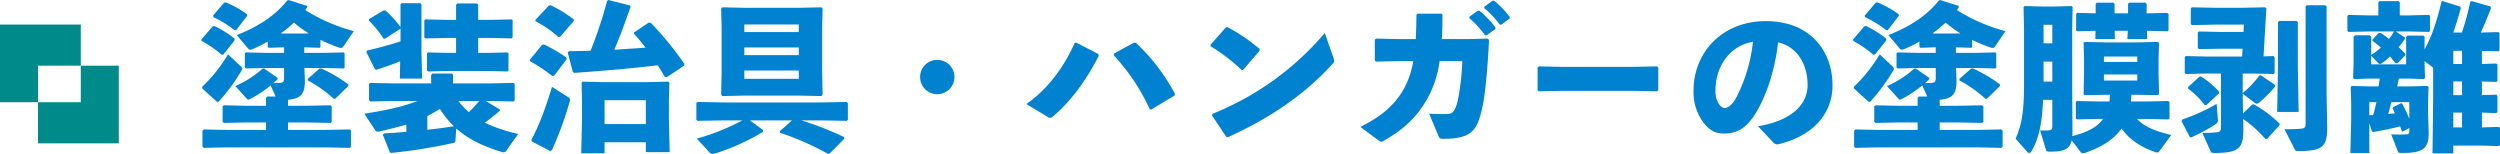 <svg xmlns="http://www.w3.org/2000/svg" width="787.09" height="48.45" viewBox="0 0 787.09 48.45"><g transform="translate(-110 -2524.982)"><path d="M27.35-28.35v1.75h-5.2l-6.85-.15-.3.3V-22l.35.3,6.8-.15h5.2v3.1c0,1.2-.3,1.55-1.35,1.6-.65.05-1.3.05-2.05.1.45-.4.9-.8,1.35-1.25v-.45l-4.2-2.9h-.5a32.575,32.575,0,0,1-8.6,5.5l3.45,3.8c.25.3.45.45.65.45a1.118,1.118,0,0,0,.5-.15,36.626,36.626,0,0,0,6.5-4.3l1.6,3.5H22l-.35.45v2.45H15.5L8.45-10.1,8-9.8v4.9l.4.35,7.1-.15h6.15v2.35H9.15L2.1-2.5l-.45.35v5.1l.4.35,7.1-.15H40.4l7.65.15.35-.35v-5.1l-.35-.35-7.65.15H28.6V-4.7h5.75L42-4.55l.35-.35V-9.75L42-10.1l-7.65.15H28.6v-1.9c4.15-.35,5.3-1.9,5.3-6.05l-.15-3.95H39.5l6.6.15.3-.25V-26.5l-.3-.25-6.6.15H33.7v-1.75h.25l4.6.15.25-.3v-2.2a52.324,52.324,0,0,0,5.6,2.35,3.661,3.661,0,0,0,.8.2c.45,0,.7-.25,1.05-.8l3.05-4.5A54.3,54.3,0,0,1,34-40.1c.2-.25.4-.55.6-.8l-.05-.5L28.9-43.2l-.5.05C24.95-38.9,20.3-35.3,12.45-32.2l3.4,4.05c.3.35.5.55.85.55a2.892,2.892,0,0,0,.85-.25,40.162,40.162,0,0,0,4.65-2.3v1.7l.35.25,4.55-.15Zm-1.05-4.4a30.03,30.03,0,0,0,4.15-3.4,38.15,38.15,0,0,0,4.65,3.4l-1.15.05H27.1ZM15.75-38.3l-.1-.5A33.233,33.233,0,0,0,9-42.5l-.55.1L5-38.35l.1.5a33.843,33.843,0,0,1,6.65,4.1h.5ZM1.6-15.4l4.6,4.2h.5A58.768,58.768,0,0,0,14-21.1a1.483,1.483,0,0,0,.2-.55.869.869,0,0,0-.3-.55L9.7-26.15A47.767,47.767,0,0,1,1.55-15.9ZM11.8-30.6l-.05-.5a32.913,32.913,0,0,0-6.3-3.95l-.6.1L1.3-30.8l.1.45A33.1,33.1,0,0,1,7.7-26l.55-.1ZM47.6-16.2v-.45a45.911,45.911,0,0,0-8.55-5.05h-.5L34.8-18.4v.45a40.655,40.655,0,0,1,8.2,5.8h.45Zm43.25,4.75h1.7l7.05.15.35-.35V-16.8l-.35-.35L92.55-17h-12v-2.7l-.35-.4H74l-.35.45V-17H61.45l-6.95-.15-.4.3v5.1l.35.45,7-.15H69.3c-4.25,1.7-9.6,2.9-16.7,4l3.45,5.2a.956.956,0,0,0,1.2.4c3.15-.7,6-1.4,8.6-2.2v2.3c-2.25.2-4.6.35-7.05.5l-.35.45,2.2,5.5.4.2a170.156,170.156,0,0,0,19.4-3.1c.6-.15.8-.2.85-.75l.25-3.85C85.15.4,89.7,2.75,96.1,4.65a1.039,1.039,0,0,0,1.3-.55l3.65-5.2a44.311,44.311,0,0,1-10.5-3.55c1.55-1.1,3.05-2.3,4.75-3.75l-.05-.4Zm-2.05,0c-1.05,1.2-2.1,2.4-3.25,3.5a19.862,19.862,0,0,1-3.3-3.5ZM72.45-6.7c1.35-.7,2.65-1.45,3.95-2.25A30.465,30.465,0,0,0,80.8-3.5c-2.75.45-5.55.8-8.35,1.1ZM64-34.45v4.25c-3.35,1.05-6.95,2.05-10.5,2.85l-.25.5L56-21.4l.45.1c2.5-.8,5.1-1.7,7.45-2.65l-.1,5.45h7l-.2-8.8V-41.85l-.3-.4H64.35L64-41.9v7.15a34.422,34.422,0,0,0-4.65-5.15L58.7-40l-4.6,2.75-.05.5a29.481,29.481,0,0,1,4.55,5.6l.5.1,4.85-3.15ZM81.5-37H78.4l-6.6-.15-.3.25v5.45l.35.3,6.55-.15h3.1v4.7H78.75l-6.1-.15-.3.35V-21l.35.25,6.05-.15h12.9l6.1.15.25-.3v-5.4l-.4-.3-5.95.15h-3.2v-4.7H92.9l6.05.15.35-.35v-5.4l-.3-.25L92.9-37H88.45v-4.8l-.35-.35H81.85l-.35.4Zm66.35,18.05,5.45-3.65.1-.5a99.852,99.852,0,0,0-10.6-12.95l-.6-.1-4.65,3.1-.05.4c1.25,1.35,2.45,2.85,3.65,4.4-3.3.25-6.6.45-9.85.65,1.8-4.15,3.1-7.7,5.15-13.55l-.25-.4-6.75-1.7-.4.3a133.486,133.486,0,0,1-5.2,15.65c-2.25.1-4.5.15-6.8.15l-.4.4,1.6,6.15.45.3c8.4-.6,18.1-1.4,26.3-2.4.75,1.2,1.55,2.45,2.25,3.7Zm-6.6,20.5v3.1h7.5l-.25-10.5V-11.7l.15-5.5-.35-.35-6.2.15H127.05l-5.75-.15-.3.35.15,5.5v5.85L120.9,5h7.35V1.55Zm0-5.75h-13v-7.5h13ZM118.6-36.7l-.1-.5a44.186,44.186,0,0,0-7.2-4.4l-.6.1-4.25,4.55.1.4a34.745,34.745,0,0,1,7.15,4.95l.6-.1Zm-2.25,12.05-.15-.5a45.082,45.082,0,0,0-7.05-4.1l-.6.15-3.9,4.75.15.4a45.654,45.654,0,0,1,7,4.65l.6-.15ZM105.4,1.3l5.75,3,.5-.25A105.711,105.711,0,0,0,117.3-11.4a.927.927,0,0,0-.4-1.2l-5.2-3.3c-2.3,7.45-4,11.95-6.5,16.7ZM172-13.15h17.75l6.8.15.35-.5-.15-7V-34.45l.15-6.05-.35-.45-6.8.15H172l-6.7-.15-.35.45.15,6.05V-20.5l-.15,7.05.35.45Zm.25-7.9H189.4v2.6H172.25Zm0-4.85v-2.4H189.4v2.4Zm0-7.25v-2.4H189.4v2.4ZM196.2-5.35l8.3.15.35-.35V-10.8l-.35-.35-8.3.15H165.8l-8.2-.15-.45.25v5.35l.35.35,8.3-.15h5.85A72.205,72.205,0,0,1,157.3.4l4.05,4.4a1.086,1.086,0,0,0,.9.4,3.922,3.922,0,0,0,.7-.1A68.428,68.428,0,0,0,178.2-1.8l-.05-.5L174-5.35h13.25L183.4-1.9l.1.45A87.5,87.5,0,0,1,198.6,5.2l.5-.1L203.75.4l-.1-.5A100.277,100.277,0,0,0,190.2-5.35ZM233-24.4a5.378,5.378,0,0,0-5.4,5.4,5.378,5.378,0,0,0,5.4,5.4,5.378,5.378,0,0,0,5.4-5.4A5.378,5.378,0,0,0,233-24.4Zm50.7-1.85-7-3.6-.45.1c-3.4,7.8-8.7,14.75-15.2,19.25l6.7,4.05a1.6,1.6,0,0,0,.8.3,1.131,1.131,0,0,0,.75-.35c5.35-4.4,10.5-11.2,14.55-19.2Zm4.85.4a63.882,63.882,0,0,1,11.35,17l.45.1,7.4-4.45.1-.45a61.017,61.017,0,0,0-12.3-16.1l-.55-.1-6.35,3.45Zm30.5-2.85a58.571,58.571,0,0,1,9.8,7.5l.45-.05,5.2-6.05v-.5a52.93,52.93,0,0,0-10.15-6.9l-.5.1L319-29.15ZM355-32.85A90.556,90.556,0,0,1,319.6-7.4l-.1.5L324-.15l.5.1c13.2-6,24.05-13.3,32.95-23.1.35-.35.5-.55.5-.9a2.683,2.683,0,0,0-.2-.95Zm45.5-4.7a31.586,31.586,0,0,1,4.95,5.4h.5l2.75-1.95.05-.5a32.065,32.065,0,0,0-5.1-5.3l-.5.05L400.55-38Zm4.7-3.15a30.09,30.09,0,0,1,4.9,5.2h.5l2.6-1.9.05-.5a30.251,30.251,0,0,0-4.95-5.15l-.5.05-2.55,1.85ZM398.3-24a79.23,79.23,0,0,1-1.4,12.3c-.95,4-1.95,4.3-3.5,4.35-1.8.05-3.6,0-5.55-.1l2.95,7c.35.8.4.9,1.7.9,9.05,0,10.5-3,12.05-9.6.95-4,1.8-13.45,2.15-21.5l-.35-.45-6.15.15h-8.35c.15-2.3.2-4.85.2-7.65l-.35-.35h-7.5l-.35.4c0,2.85-.1,5.35-.2,7.6H378.2l-7-.15-.45.3v6.55l.35.4,7.15-.15h4.6a27.39,27.39,0,0,1-2.65,8.15c-2.95,5.6-7.45,9.3-14,12.55L371.85.9c.5.35.7.5.95.5a1.386,1.386,0,0,0,.6-.25c5.95-3.3,10.7-7.35,14.25-14A33.2,33.2,0,0,0,391.15-24Zm61.35,9.5.35-.4V-22l-.4-.35-7.7.15H429.6l-7.15-.15-.45.3v7.15l.35.4,7.45-.15h22.35Zm36.6,16.15a1.632,1.632,0,0,0,1.6.5c10.6-2.5,17-9.4,17-18.5,0-11.1-7.3-20.25-20.95-20.25-13.75,0-22.8,9.8-22.8,21.9a15.843,15.843,0,0,0,2.45,9.05c1.9,3,4.05,4.45,7.05,4.45,3.9,0,6.7-1.45,9.4-5.4,3.45-5.05,6.7-13.85,7.7-23.3,5.1,1.05,9.3,5.85,9.3,13.45,0,6-4.85,11.15-15.6,12.95ZM489.8-30.1a49.967,49.967,0,0,1-4.95,17c-1.35,2.7-2.8,3.85-3.95,3.85-.8,0-1.5-.65-2.05-1.65a7.376,7.376,0,0,1-.85-3.8C478-22.4,482.5-28.85,489.8-30.1Zm57.55,1.75v1.75h-5.2l-6.85-.15-.3.3V-22l.35.3,6.8-.15h5.2v3.1c0,1.2-.3,1.55-1.35,1.6-.65.05-1.3.05-2.05.1.45-.4.9-.8,1.35-1.25v-.45l-4.2-2.9h-.5a32.575,32.575,0,0,1-8.6,5.5l3.45,3.8c.25.3.45.45.65.45a1.118,1.118,0,0,0,.5-.15,36.625,36.625,0,0,0,6.5-4.3l1.6,3.5H542l-.35.45v2.45H535.5l-7.05-.15-.45.3v4.9l.4.35,7.1-.15h6.15v2.35h-12.5L522.1-2.5l-.45.35v5.1l.4.35,7.1-.15H560.4l7.65.15.35-.35v-5.1l-.35-.35-7.65.15H548.6V-4.7h5.75l7.65.15.35-.35V-9.75L562-10.1l-7.65.15H548.6v-1.9c4.15-.35,5.3-1.9,5.3-6.05l-.15-3.95h5.75l6.6.15.3-.25V-26.5l-.3-.25-6.6.15h-5.8v-1.75h.25l4.6.15.25-.3v-2.2a52.325,52.325,0,0,0,5.6,2.35,3.661,3.661,0,0,0,.8.2c.45,0,.7-.25,1.05-.8l3.05-4.5A54.3,54.3,0,0,1,554-40.1c.2-.25.4-.55.6-.8l-.05-.5-5.65-1.8-.5.05c-3.45,4.25-8.1,7.85-15.95,10.95l3.4,4.05c.3.35.5.55.85.55a2.891,2.891,0,0,0,.85-.25,40.159,40.159,0,0,0,4.65-2.3v1.7l.35.25,4.55-.15Zm-1.05-4.4a30.029,30.029,0,0,0,4.15-3.4,38.153,38.153,0,0,0,4.65,3.4l-1.15.05H547.1ZM535.75-38.3l-.1-.5A33.234,33.234,0,0,0,529-42.5l-.55.1L525-38.35l.1.5a33.843,33.843,0,0,1,6.65,4.1h.5ZM521.6-15.4l4.6,4.2h.5a58.768,58.768,0,0,0,7.3-9.9,1.484,1.484,0,0,0,.2-.55.869.869,0,0,0-.3-.55l-4.2-3.95a47.766,47.766,0,0,1-8.15,10.25Zm10.2-15.2-.05-.5a32.914,32.914,0,0,0-6.3-3.95l-.6.1L521.3-30.8l.1.45A33.1,33.1,0,0,1,527.7-26l.55-.1Zm35.8,14.4v-.45a45.909,45.909,0,0,0-8.55-5.05h-.5l-3.75,3.3v.45a40.655,40.655,0,0,1,8.2,5.8h.45ZM614.1-5.8l6.55.15.3-.3v-5.2l-.45-.3-6.4.15h-5.3l.15-2.1h2.4l5.85.1.45-.3-.15-6.65v-4.3l.15-5.15-.4-.35-6.4.15H601l-6.75-.15-.35.25.15,5.05V-20l-.15,6.4.35.3,6.5-.1h1.45l-.15,2.1H598.3l-6.55-.15-.3.35v5.2l.35.25,6.5-.15h1.75c-2.25,3.1-6.15,4.5-9.7,5.4.05-.55.05-1.15.05-1.85l-.1-14.3V-33.7l.15-7.3-.35-.35-5.4.15h-3.95l-5.4-.15L575-41l.15,7.3v16.65c0,9.8-.85,13.15-2.65,17.45l3.6,4.1c.25.25.45.4.65.4.25,0,.5-.2.75-.55,2.2-3.75,3.3-8.3,3.65-16.15h2.9v8.1c0,1.3-.35,1.4-1.15,1.5a23.528,23.528,0,0,1-2.7,0l1.85,6.1c.15.5.3.6,1.3.6,4.25,0,6.15-.7,6.8-3.55L593,4.65a1,1,0,0,0,.8.35,1.776,1.776,0,0,0,.5-.1c4.95-1.75,9-4,11.55-7.7,2.4,3.4,5.85,5.75,10.5,7.4a1.958,1.958,0,0,0,.65.15c.4,0,.65-.25,1-.7l3.5-4.8c-5.1-1.2-8.55-2.65-10.8-5.05Zm-3.3-19.65v1.7H600.3v-1.7ZM600.3-19.8h10.5v1.9H600.3Zm-16.25,2.25H581.3v-6.3h2.75Zm0-12.05H581.3v-5.85h2.75Zm13.6-3.95-.05,2.6h6.15l-.05-2.6h4.1l-.1,2.6h6.2l-.05-2.6h.45l6.05.15.3-.3v-5.2l-.45-.3-5.9.15h-.55V-42l-.3-.4h-5.2l-.35.35v3h-4.25V-42l-.35-.4h-5.25l-.35.35v3l-5.85-.15-.3.35v5.2l.35.25ZM644.15-5.8a39.275,39.275,0,0,1,7,6.3h.5l3.9-4.3.1-.5a39.852,39.852,0,0,0-8.15-6.1l-.5.05-2.9,2.8-.1-6v-.2l3.75,2.85a1.192,1.192,0,0,0,.7.3,1.075,1.075,0,0,0,.65-.3,37.809,37.809,0,0,0,5.1-5.1v-.5l-4.5-3.05-.5.1a30.014,30.014,0,0,1-5.2,5.5V-20.1h3.4l6.3.15.35-.35v-4.95l-.35-.35-3.15.1.55-9.3.35-5.8-.35-.35-7.35.15h-8.3L628-40.95l-.35.35v4.9l.35.35,7.45-.15h8.9l-.1,2.3H636.8l-6.6-.15-.35.35v4.85l.35.35,6.3-.1h7.45l-.15,2.45H632.65l-6.55-.15-.35.35v4.95l.35.35,6.55-.15h4.5V-3.2c0,1.2-.3,1.5-1.35,1.6a40.226,40.226,0,0,1-4.5.2l2.55,5.7c.2.5.4.6,1.3.6,7.95,0,9.05-1.65,9.05-7.55ZM661-36.65h-5.55l-.35.35v13.95L654.85-8h6.75l-.25-14V-36.3ZM636.55-13.9v-.5a26.173,26.173,0,0,0-5.75-4.8l-.5.15-3.5,3.2v.5a25.622,25.622,0,0,1,5.25,5.2h.5Zm33.85-.25v-27.1l-.35-.35h-5.9l-.35.35v36.9c0,1.2-.3,1.5-1.35,1.6-.85.1-2.95.2-5.3.2l3.2,6.25c.25.5.3.6,1.3.6,7.85,0,8.95-1.65,8.95-7.55ZM624.75-5.1l2.6,5,.45.1a55.848,55.848,0,0,0,7.6-4.1c.75-.5.85-.9.8-1.4l-.4-5.05A59.352,59.352,0,0,1,624.9-5.6Zm69.6,3.3,2.1-1.15V-2c0,.95-.3,1-1.05,1.05-.95.05-3.2.1-4.65,0L692.8,4.3c.2.5.3.6,1.3.6,6.5,0,8.45-1.2,8.45-6.3l-.2-6.25V-11l.15-4.85-.35-.35-5.4.15h-4.1c.15-.8.35-1.65.5-2.45h3.2l4.7.15.35-.35-.15-4.5V-24l2.7,2.05v10.2l-.2,16.8h6.55V2.6h9.5l4.8.15.4-.35V-2.95l-.4-.35-4.8.15h-.5V-7.8l4.55.15L724.2-8v-5.1l-.35-.35-4.55.15v-4.3l4.55.15.35-.35v-5.1l-.35-.35-4.55.15v-4.1l5.2.1.35-.35V-32.8l-.35-.35-5.55.15c1.15-2.5,2.25-5.1,3.2-7.65l-.1-.55-5.95-1.7-.45.15A84.262,84.262,0,0,1,713-33h-2.7c.8-2.4,1.6-4.9,2.35-7.6l-.1-.55-5.6-1.75-.35.1c-1.35,5.65-2.85,10.6-5.35,15.1v-4l-.4-.35H695.8l-.35.4V-23h-11v-2.7l2.25,2.35a.694.694,0,0,0,.5.25,1.53,1.53,0,0,0,.75-.35,16.95,16.95,0,0,0,2.4-2c.6.65,1.15,1.35,1.75,2.1l.6.05,2.45-2.5.05-.5c-.75-.75-1.4-1.45-2.1-2.1q.975-1.2,1.95-2.55l.05-.45-2.9-1.95h3.85l6.6.15.3-.25V-38.3l-.3-.25-6.6.15h-2.6v-4.15l-.35-.35h-6.05l-.35.35v4.15h-2.85l-6.6-.15-.3.3v4.75l.35.3,6.55-.15h7.8a24.33,24.33,0,0,1-1.6,2.35,26.586,26.586,0,0,0-2.6-1.85l-.6-.05-2,2.1v.4a29.124,29.124,0,0,1,2.65,2.15,27.063,27.063,0,0,1-3.05,2.3V-31.7l-.6-.45h-4.5l-.45.5V-23l-.15,4.3.35.35,4.5-.15h3.55c-.15.8-.25,1.65-.4,2.45h-3l-5.4-.15-.35.35.15,4.85v5.3L677.9,4.95h5.95V-4.5l.85,2.65.45.15c3.15-.55,5.8-1.1,8.4-1.75.2.45.35,1,.55,1.5Zm2.1-9.3v5.2c-.75-1.75-1.55-3.45-2.3-4.8l-.35-.05L691.35-9.5l-.15.4c.25.5.5,1.05.7,1.55-.7.05-1.4.1-2.1.2.35-1.25.7-2.5,1-3.75Zm-12.6,0h2.25c-.3,1.35-.65,2.75-1.05,4.1a9.635,9.635,0,0,0-1.2.05ZM710.3-27.25h2.75v4.15H710.3Zm0,9.65h2.75v4.3H710.3Zm0,9.8h2.75v4.65H710.3Z" transform="translate(172.09 2568.232)" fill="#0082d0"/></g><path d="M37.4,37.4H11.969V24.454H0V0H25.433V12.948H37.4V37.4ZM25.433,12.948H11.969V24.454H25.433V12.948Z" transform="translate(0 7.73)" fill="#008b8b"/></svg>